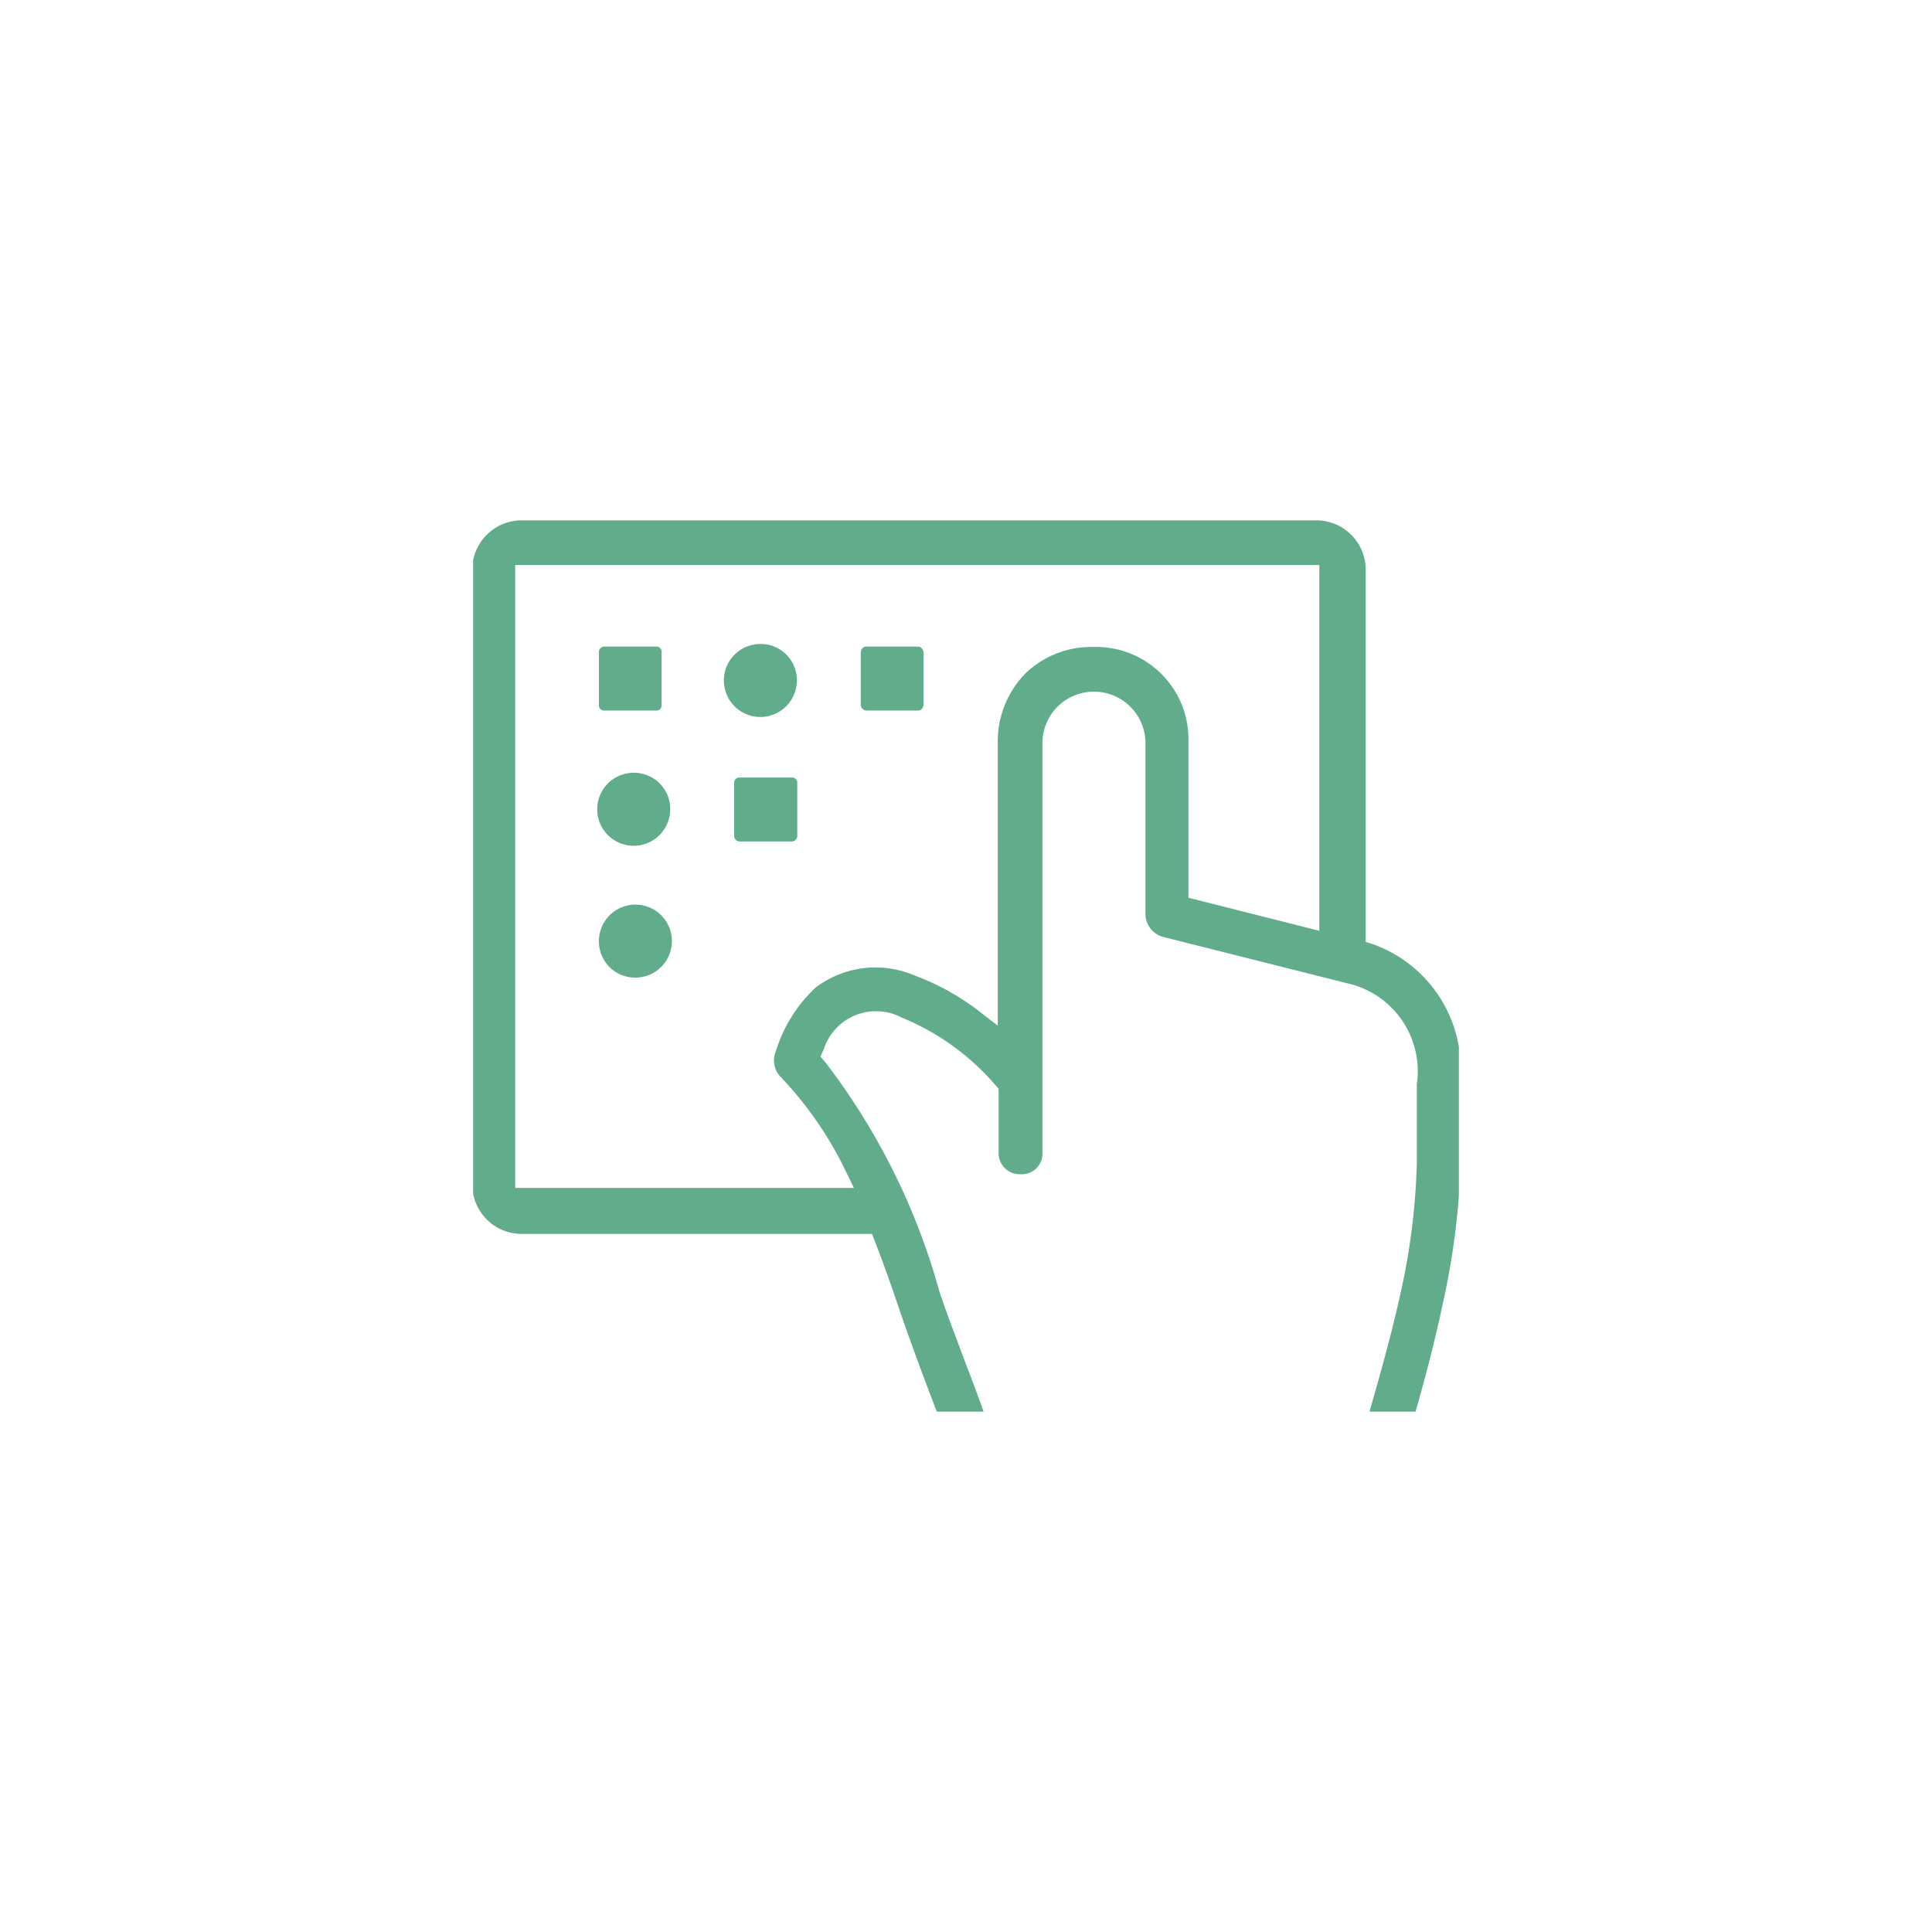 <svg id="Layer_1" data-name="Layer 1" xmlns="http://www.w3.org/2000/svg" xmlns:xlink="http://www.w3.org/1999/xlink" width="45" height="45" viewBox="0 0 45 45"><defs><style>.cls-1{fill:none;}.cls-2{clip-path:url(#clip-path);}.cls-3{fill:#61ad8b;}</style><clipPath id="clip-path"><rect class="cls-1" x="11.02" y="12.12" width="22.96" height="20.77"/></clipPath></defs><title>icon_strategy_susframework-ecosystems-green</title><g class="cls-2"><path class="cls-3" d="M17.23,19.6h1.21a.13.13,0,0,0,.13-.13V18.23a.12.12,0,0,0-.13-.12H17.23a.12.12,0,0,0-.13.12v1.24a.13.13,0,0,0,.13.13"/><rect class="cls-3" x="20.05" y="15.06" width="1.46" height="1.49" rx="0.13" ry="0.13"/><path class="cls-3" d="M17.73,15a.85.85,0,1,0,.83.84.84.84,0,0,0-.83-.84"/><path class="cls-3" d="M14.78,18a.85.85,0,1,0,.83.85.84.84,0,0,0-.83-.85"/><path class="cls-3" d="M14.78,22.77a.85.85,0,1,0-.83-.85.84.84,0,0,0,.83.85"/><path class="cls-3" d="M30.73,21.68l-3.05-.77v-3.6a2.15,2.15,0,0,0-2.22-2.24h0a2.2,2.2,0,0,0-1.58.62,2.26,2.26,0,0,0-.64,1.62v6.58l-.44-.34a5.67,5.67,0,0,0-1.5-.83A2.31,2.31,0,0,0,19,23a3.38,3.38,0,0,0-.93,1.49.55.55,0,0,0,.1.58,8.56,8.56,0,0,1,1.52,2.19l.2.41H12V13.16H30.73ZM34,27.09V25.26a3.08,3.08,0,0,0-2-3.26l-.19-.06V13.28a1.15,1.15,0,0,0-1.14-1.16H12.16A1.15,1.15,0,0,0,11,13.28v14.3a1.15,1.15,0,0,0,1.14,1.16h8.17l.07.18q.29.75.54,1.5c.29.85.6,1.68.9,2.46h1.09c-.13-.37-.27-.74-.41-1.1-.21-.57-.43-1.13-.62-1.7a15.59,15.59,0,0,0-2.65-5.33l-.12-.14.08-.18A1.28,1.28,0,0,1,21,23.7a5.75,5.75,0,0,1,2.19,1.58l.07.08v1.48a.49.49,0,0,0,.51.51.48.48,0,0,0,.51-.51V17.31a1.2,1.2,0,1,1,2.4,0v4a.56.56,0,0,0,.44.52l4.25,1.07A2.1,2.1,0,0,1,33,25.26v1.83a15.6,15.6,0,0,1-.39,3.08c-.19.86-.42,1.69-.65,2.49l-.06.22h1.07c.26-.9.47-1.74.63-2.49a17.36,17.36,0,0,0,.42-3.3"/><path class="cls-3" d="M15.29,15.06H14.07a.13.13,0,0,0-.12.13v1.23a.12.12,0,0,0,.12.13h1.22a.12.12,0,0,0,.12-.13V15.19a.12.12,0,0,0-.12-.13"/></g></svg>
